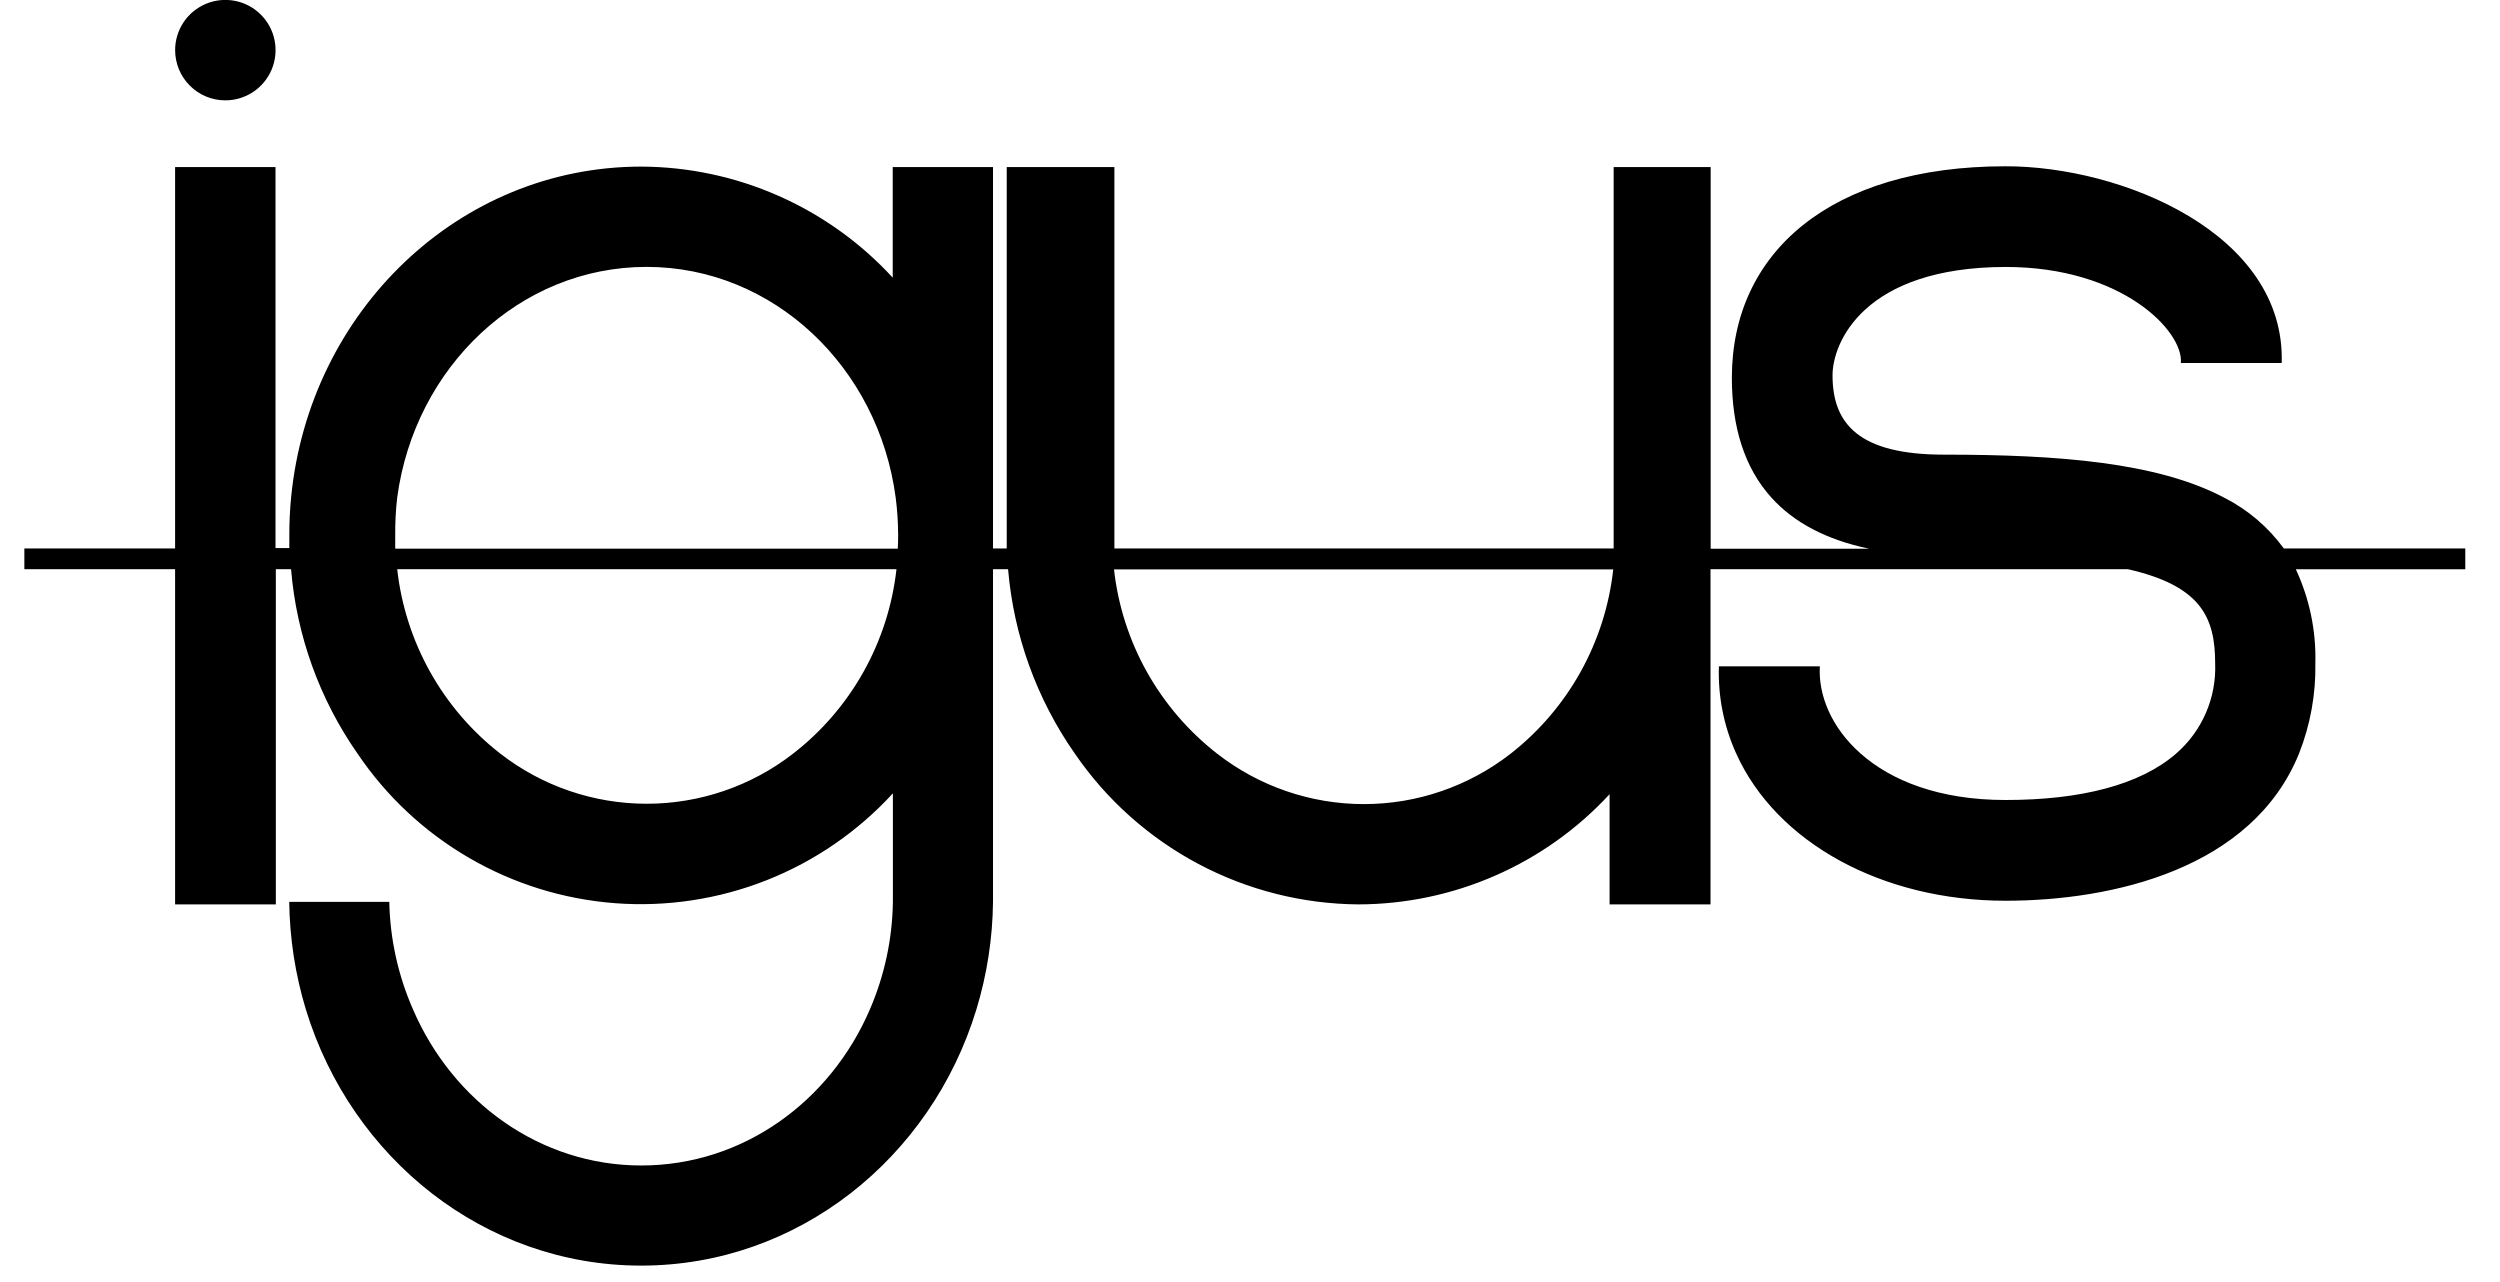<svg width="78" height="40" viewBox="0 0 78 40" fill="none" xmlns="http://www.w3.org/2000/svg">
<g clip-path="url(#clip0_536_9499)">
<path d="M71.256 17.113C70.767 16.442 70.126 15.897 69.385 15.522C67.306 14.428 64.239 14.185 60.652 14.185C58.004 14.185 57.175 13.23 57.175 11.71C57.175 10.695 58.145 8.336 62.576 8.329C66.222 8.329 68.13 10.341 68.043 11.326H71.189C71.313 7.294 66.214 5.183 62.571 5.188C57.103 5.188 54.034 7.883 54.034 11.787C54.034 13.312 54.42 14.589 55.271 15.529C55.964 16.294 56.967 16.839 58.323 17.121H53.373V15.522V5.213H50.346V17.113H34.769C34.769 17.017 34.769 16.921 34.769 16.821V15.522V5.213H31.41V15.522V17.113H30.982V5.213H27.853V8.663C26.854 7.576 25.642 6.707 24.291 6.111C22.94 5.514 21.481 5.204 20.005 5.198C14.312 5.198 9.651 9.715 9.084 15.507C9.045 15.902 9.026 16.299 9.027 16.695C9.027 16.829 9.027 16.965 9.027 17.099H8.596V5.213H5.463V15.522V17.113H0.76V17.759H5.463V23.514V28.217H8.606V23.514V17.759H9.081C9.253 19.827 9.968 21.813 11.156 23.514C12.058 24.85 13.251 25.964 14.646 26.772C16.04 27.58 17.6 28.062 19.207 28.181C20.814 28.3 22.428 28.053 23.926 27.46C25.425 26.866 26.769 25.94 27.858 24.752V28.143C27.841 29.3 27.596 30.442 27.136 31.504C25.898 34.373 23.175 36.363 20.009 36.363C16.844 36.363 14.126 34.368 12.888 31.499C12.422 30.439 12.169 29.297 12.146 28.138H9.024C9.038 29.277 9.213 30.409 9.544 31.499C10.963 36.138 15.116 39.487 20.005 39.487C24.893 39.487 29.046 36.138 30.462 31.499C30.794 30.41 30.969 29.279 30.982 28.141V17.759H31.452C31.627 19.828 32.346 21.814 33.536 23.514C34.523 24.954 35.844 26.134 37.386 26.953C38.928 27.772 40.645 28.206 42.39 28.217C43.861 28.213 45.316 27.906 46.663 27.314C48.01 26.723 49.221 25.86 50.219 24.779V28.217H53.368V23.514V17.759H66.39C68.667 18.277 69.113 19.259 69.113 20.695C69.134 21.227 69.035 21.756 68.824 22.244C68.613 22.732 68.294 23.166 67.892 23.514C66.769 24.49 64.922 24.96 62.571 24.96C60.499 24.96 59.004 24.354 58.053 23.512C57.14 22.707 56.727 21.688 56.779 20.789H53.63C53.598 21.726 53.783 22.658 54.17 23.512C55.422 26.284 58.712 28.103 62.571 28.103C65.907 28.103 70.269 27.113 71.729 23.512C72.084 22.613 72.257 21.654 72.239 20.688C72.265 19.679 72.056 18.677 71.63 17.762H76.917V17.113H71.256ZM24.744 23.514C23.438 24.528 21.831 25.077 20.178 25.077C18.524 25.077 16.918 24.528 15.611 23.514C14.717 22.819 13.972 21.951 13.42 20.963C12.867 19.974 12.518 18.885 12.393 17.759H27.97C27.844 18.886 27.494 19.975 26.94 20.964C26.386 21.952 25.64 22.82 24.744 23.514ZM28.012 17.119H12.331C12.331 16.982 12.331 16.846 12.331 16.708C12.327 16.311 12.347 15.915 12.393 15.522C12.938 11.455 16.212 8.327 20.173 8.327C24.133 8.327 27.405 11.455 27.945 15.522C27.996 15.914 28.021 16.308 28.022 16.703C28.022 16.831 28.019 16.977 28.012 17.113V17.119ZM47.133 23.514C45.824 24.534 44.213 25.088 42.554 25.088C40.895 25.088 39.283 24.534 37.974 23.514C37.082 22.819 36.337 21.952 35.784 20.965C35.231 19.977 34.882 18.889 34.757 17.765H50.333C50.21 18.888 49.863 19.975 49.314 20.963C48.764 21.95 48.023 22.818 47.133 23.514Z" fill="black"/>
<path d="M7.026 3.131C7.336 3.132 7.639 3.041 7.898 2.869C8.156 2.698 8.358 2.453 8.477 2.167C8.596 1.88 8.628 1.565 8.568 1.261C8.508 0.956 8.359 0.677 8.139 0.457C7.92 0.238 7.641 0.088 7.337 0.028C7.032 -0.033 6.717 -0.002 6.431 0.117C6.144 0.236 5.899 0.437 5.727 0.695C5.555 0.953 5.463 1.257 5.464 1.567C5.465 1.981 5.629 2.378 5.922 2.671C6.215 2.965 6.611 3.13 7.026 3.131Z" fill="black"/>
</g>
<defs>
<clipPath id="clip0_536_9499">
<rect width="77" height="40" fill="white" transform="translate(0.5)"/>
</clipPath>
</defs>
</svg>
